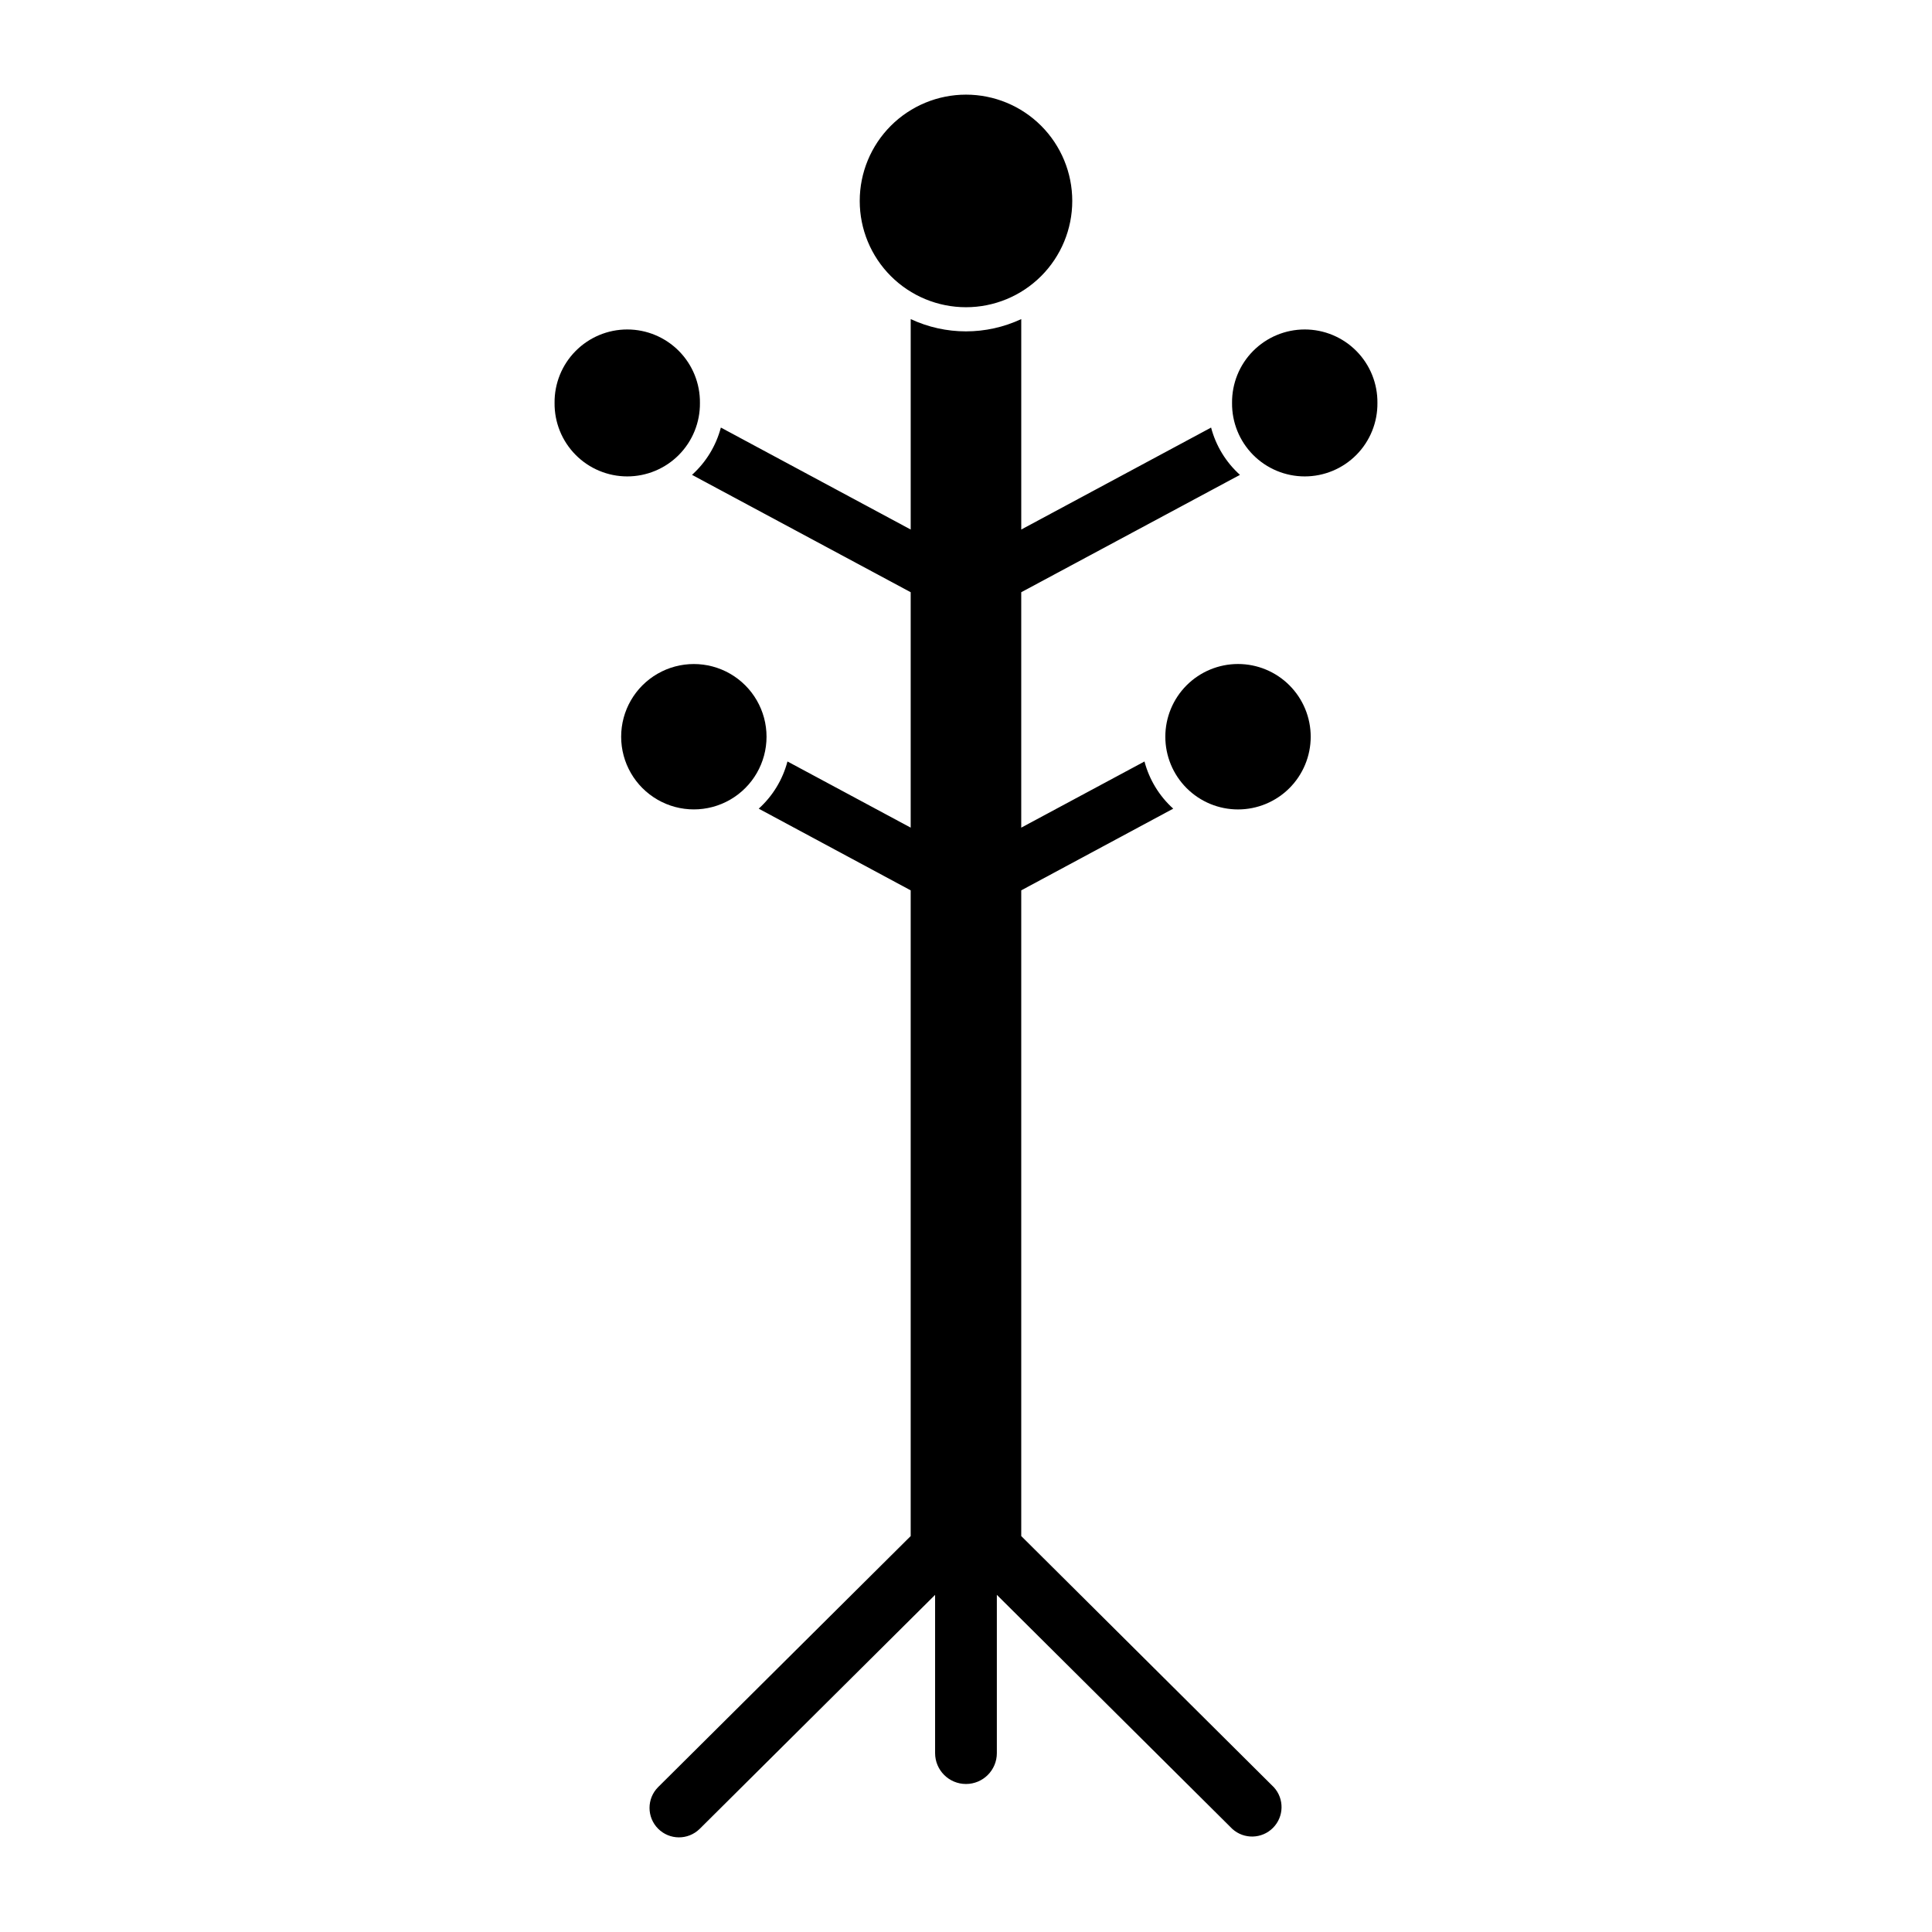 <?xml version="1.0" encoding="UTF-8"?>
<!-- Uploaded to: SVG Repo, www.svgrepo.com, Generator: SVG Repo Mixer Tools -->
<svg fill="#000000" width="800px" height="800px" version="1.1" viewBox="144 144 512 512" xmlns="http://www.w3.org/2000/svg">
 <g>
  <path d="m491.35 339.24c0-5.113-2.027-10.012-5.641-13.629-3.613-3.613-8.512-5.644-13.625-5.644-5.109 0-10.008 2.031-13.621 5.644-3.613 3.617-5.641 8.516-5.641 13.629 0 5.109 2.027 10.008 5.641 13.625 3.613 3.613 8.512 5.644 13.621 5.644 5.113 0 10.012-2.031 13.625-5.644 3.613-3.617 5.641-8.516 5.641-13.625z"/>
  <path d="m509.03 250.78c0.055-5.144-1.949-10.098-5.566-13.754-3.621-3.656-8.551-5.715-13.695-5.715s-10.074 2.059-13.695 5.715c-3.617 3.656-5.621 8.609-5.566 13.754-0.055 5.144 1.949 10.098 5.566 13.758 3.621 3.656 8.551 5.715 13.695 5.715s10.074-2.059 13.695-5.715c3.617-3.66 5.621-8.613 5.566-13.758z"/>
  <path d="m347.14 339.24c0-6.883-3.672-13.242-9.633-16.684-5.961-3.441-13.301-3.441-19.262 0s-9.633 9.801-9.633 16.684c0 6.879 3.672 13.238 9.633 16.68s13.301 3.441 19.262 0c5.961-3.441 9.633-9.801 9.633-16.68z"/>
  <path d="m329.49 250.78c0.055-5.144-1.949-10.098-5.566-13.754s-8.551-5.715-13.695-5.715c-5.144 0-10.074 2.059-13.691 5.715-3.621 3.656-5.625 8.609-5.57 13.754-0.055 5.144 1.949 10.098 5.57 13.758 3.617 3.656 8.547 5.715 13.691 5.715 5.144 0 10.078-2.059 13.695-5.715 3.617-3.66 5.621-8.613 5.566-13.758z"/>
  <path d="m428.16 197.25c0-7.469-2.965-14.633-8.246-19.918-5.281-5.281-12.445-8.25-19.914-8.25-7.473 0-14.637 2.969-19.918 8.25-5.281 5.285-8.246 12.449-8.242 19.918-0.004 7.469 2.961 14.637 8.242 19.918s12.445 8.25 19.918 8.25c7.469 0 14.633-2.969 19.914-8.25s8.246-12.449 8.246-19.918z"/>
  <path d="m447.3 345.8c1.27 4.816 3.918 9.164 7.617 12.504l-40.277 21.648v171.12l66.93 66.555h0.004c2.812 3.07 2.719 7.812-0.215 10.77-2.934 2.957-7.676 3.09-10.77 0.297l-62.414-62.043v41.949c0 4.516-3.664 8.176-8.18 8.176-4.519 0-8.18-3.66-8.184-8.176v-41.945l-62.414 62.043v-0.004c-3.062 2.996-7.969 2.965-10.992-0.074-3.023-3.039-3.031-7.945-0.02-10.992l66.957-66.555v-171.12l-40.273-21.648c3.699-3.34 6.348-7.688 7.617-12.508l32.656 17.535v-62.387l-57.961-31.105 0.004 0.004c3.715-3.344 6.375-7.703 7.652-12.535l50.309 27.023v-55.773h-0.004c9.285 4.344 20.016 4.344 29.301 0v55.773l50.309-27.023c1.273 4.832 3.934 9.191 7.648 12.535l-57.961 31.105v62.387z"/>
 </g>
</svg>
